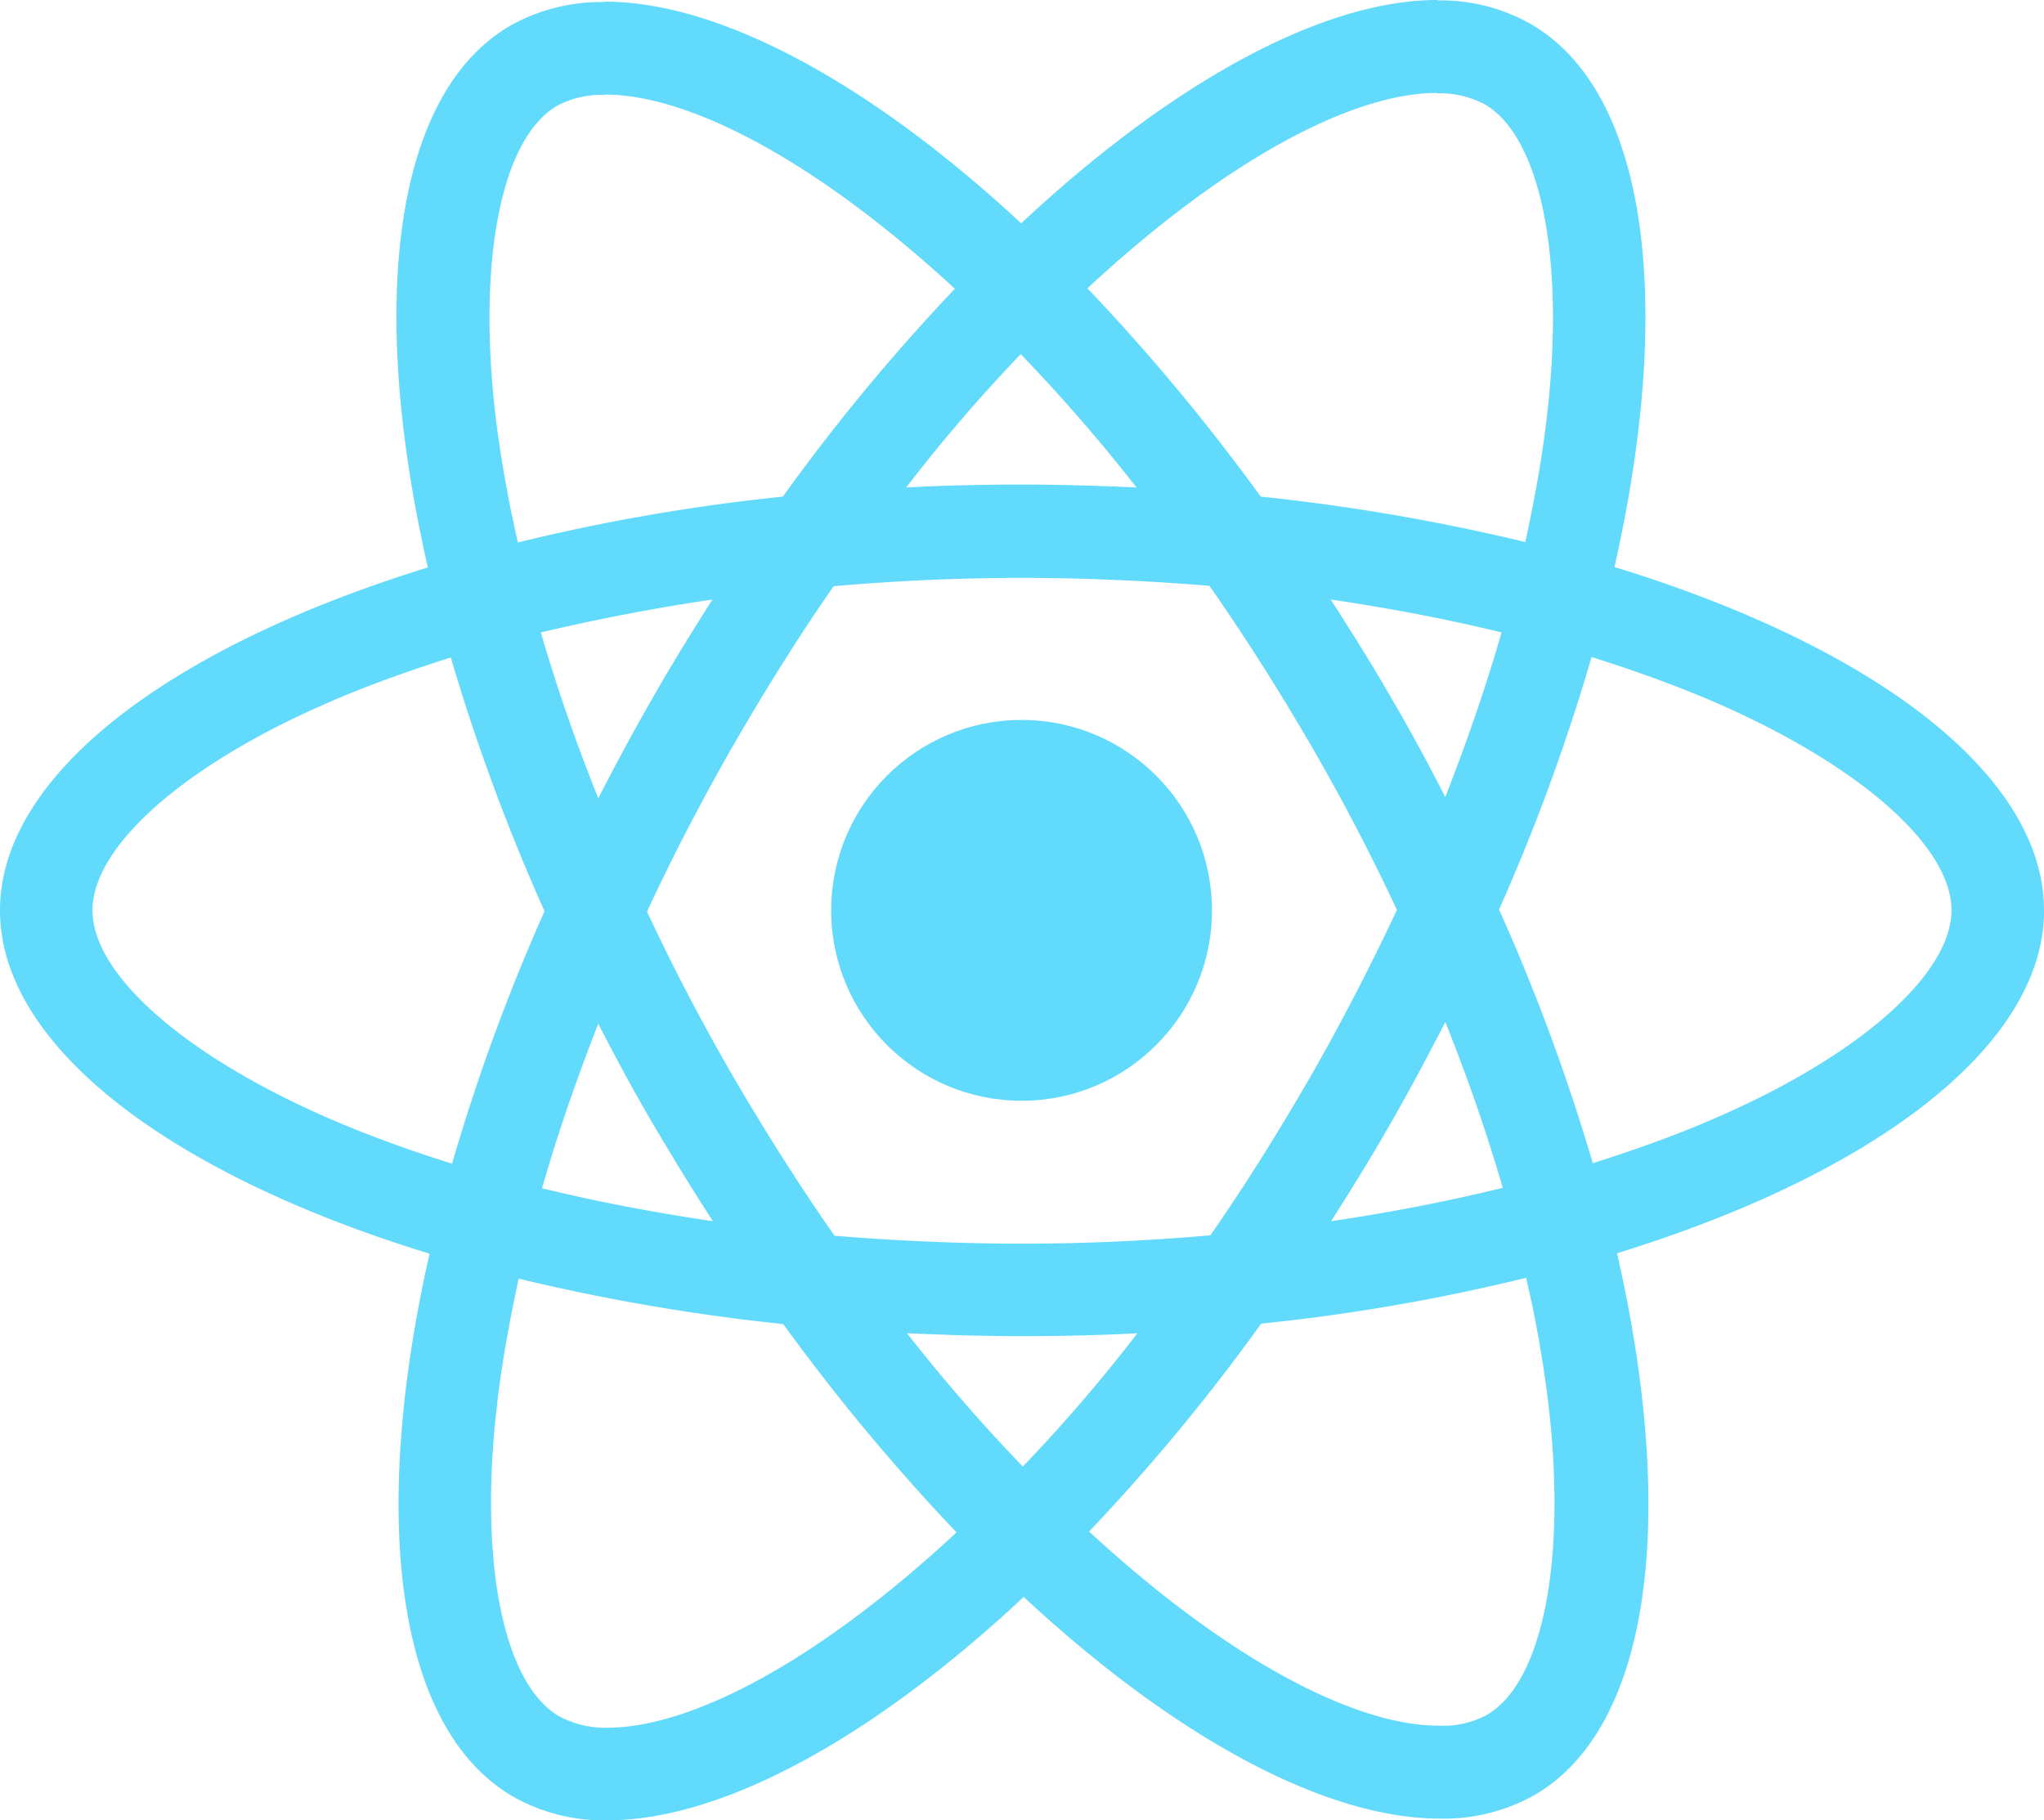 <svg xmlns="http://www.w3.org/2000/svg" width="234.724" height="209.031" viewBox="0 0 234.724 209.031">
  <g id="react-2" transform="translate(-175.7 -78)">
    <path id="Path_1" data-name="Path 1" d="M410.424,182.54c0-15.549-19.473-30.285-49.327-39.424,6.89-30.429,3.828-54.638-9.665-62.389a20.977,20.977,0,0,0-10.717-2.679V88.717a11.079,11.079,0,0,1,5.454,1.244c6.507,3.732,9.33,17.942,7.129,36.218-.526,4.5-1.387,9.234-2.44,14.066a231.862,231.862,0,0,0-30.381-5.215,233.384,233.384,0,0,0-19.9-23.922c15.6-14.5,30.238-22.439,40.189-22.439V78c-13.157,0-30.381,9.377-47.8,25.645-17.415-16.171-34.639-25.453-47.8-25.453V88.861c9.9,0,24.592,7.894,40.189,22.3A225.973,225.973,0,0,0,265.6,135.03a223.42,223.42,0,0,0-30.429,5.263c-1.1-4.784-1.914-9.425-2.488-13.875-2.249-18.277.526-32.486,6.985-36.266a10.648,10.648,0,0,1,5.5-1.244V78.239a21.333,21.333,0,0,0-10.813,2.679c-13.444,7.751-16.458,31.912-9.521,62.245C195.077,152.35,175.7,167.038,175.7,182.54c0,15.549,19.473,30.285,49.327,39.424-6.89,30.429-3.828,54.638,9.665,62.389a21.032,21.032,0,0,0,10.765,2.679c13.157,0,30.381-9.377,47.8-25.645,17.415,16.171,34.639,25.453,47.8,25.453a21.333,21.333,0,0,0,10.813-2.679c13.444-7.751,16.458-31.912,9.521-62.245,29.663-9.138,49.04-23.874,49.04-39.376Zm-62.293-31.912c-1.77,6.172-3.971,12.535-6.459,18.9-1.962-3.828-4.019-7.655-6.268-11.483-2.2-3.828-4.545-7.559-6.89-11.2,6.794,1,13.349,2.249,19.616,3.78Zm-21.913,50.954c-3.732,6.459-7.559,12.583-11.53,18.277-7.129.622-14.353.957-21.626.957-7.224,0-14.449-.335-21.53-.909q-5.957-8.54-11.578-18.181-5.454-9.4-9.952-19.042c2.966-6.411,6.315-12.822,9.9-19.09,3.732-6.459,7.559-12.583,11.53-18.277,7.129-.622,14.353-.957,21.626-.957,7.224,0,14.449.335,21.53.909q5.957,8.54,11.578,18.181,5.454,9.4,9.952,19.042c-3.014,6.411-6.315,12.822-9.9,19.09Zm15.454-6.22c2.584,6.411,4.784,12.822,6.6,19.042-6.268,1.531-12.87,2.823-19.712,3.828,2.344-3.684,4.689-7.464,6.89-11.339,2.2-3.828,4.258-7.7,6.22-11.53Zm-48.514,51.05a197.241,197.241,0,0,1-13.3-15.31c4.306.191,8.708.335,13.157.335,4.5,0,8.947-.1,13.3-.335A186.749,186.749,0,0,1,293.158,246.412Zm-35.6-28.18c-6.794-1-13.349-2.249-19.616-3.78,1.77-6.172,3.971-12.535,6.459-18.9,1.962,3.828,4.019,7.655,6.268,11.483S255.217,214.6,257.562,218.231Zm35.357-99.564a197.244,197.244,0,0,1,13.3,15.31c-4.306-.191-8.708-.335-13.157-.335-4.5,0-8.947.1-13.3.335A186.752,186.752,0,0,1,292.918,118.668Zm-35.4,28.18c-2.344,3.684-4.689,7.464-6.89,11.339-2.2,3.828-4.258,7.655-6.22,11.483-2.584-6.411-4.784-12.822-6.6-19.042,6.268-1.483,12.87-2.775,19.712-3.78Zm-43.3,59.9c-16.937-7.224-27.893-16.7-27.893-24.209s10.956-17.033,27.893-24.209c4.115-1.77,8.612-3.349,13.253-4.832a229.788,229.788,0,0,0,10.765,29.137,226.548,226.548,0,0,0-10.621,28.994c-4.737-1.483-9.234-3.11-13.4-4.88Zm25.74,68.369c-6.507-3.732-9.33-17.942-7.129-36.218.526-4.5,1.387-9.234,2.44-14.066a231.863,231.863,0,0,0,30.381,5.215,233.377,233.377,0,0,0,19.9,23.922c-15.6,14.5-30.238,22.439-40.189,22.439a11.418,11.418,0,0,1-5.406-1.292Zm113.487-36.457c2.249,18.277-.526,32.486-6.985,36.266a10.648,10.648,0,0,1-5.5,1.244c-9.9,0-24.592-7.894-40.189-22.3A225.972,225.972,0,0,0,320.525,230a223.421,223.421,0,0,0,30.429-5.263A133.947,133.947,0,0,1,353.441,238.661Zm18.42-31.912c-4.115,1.77-8.612,3.349-13.253,4.832a229.784,229.784,0,0,0-10.765-29.137,226.551,226.551,0,0,0,10.621-28.994c4.737,1.483,9.234,3.11,13.444,4.88,16.937,7.224,27.893,16.7,27.893,24.209-.048,7.512-11,17.033-27.941,24.209Z" transform="translate(0)" fill="#61dafb"/>
    <circle id="Ellipse_1" data-name="Ellipse 1" cx="21.865" cy="21.865" r="21.865" transform="translate(271.149 160.675)" fill="#61dafb"/>
  </g>
</svg>
